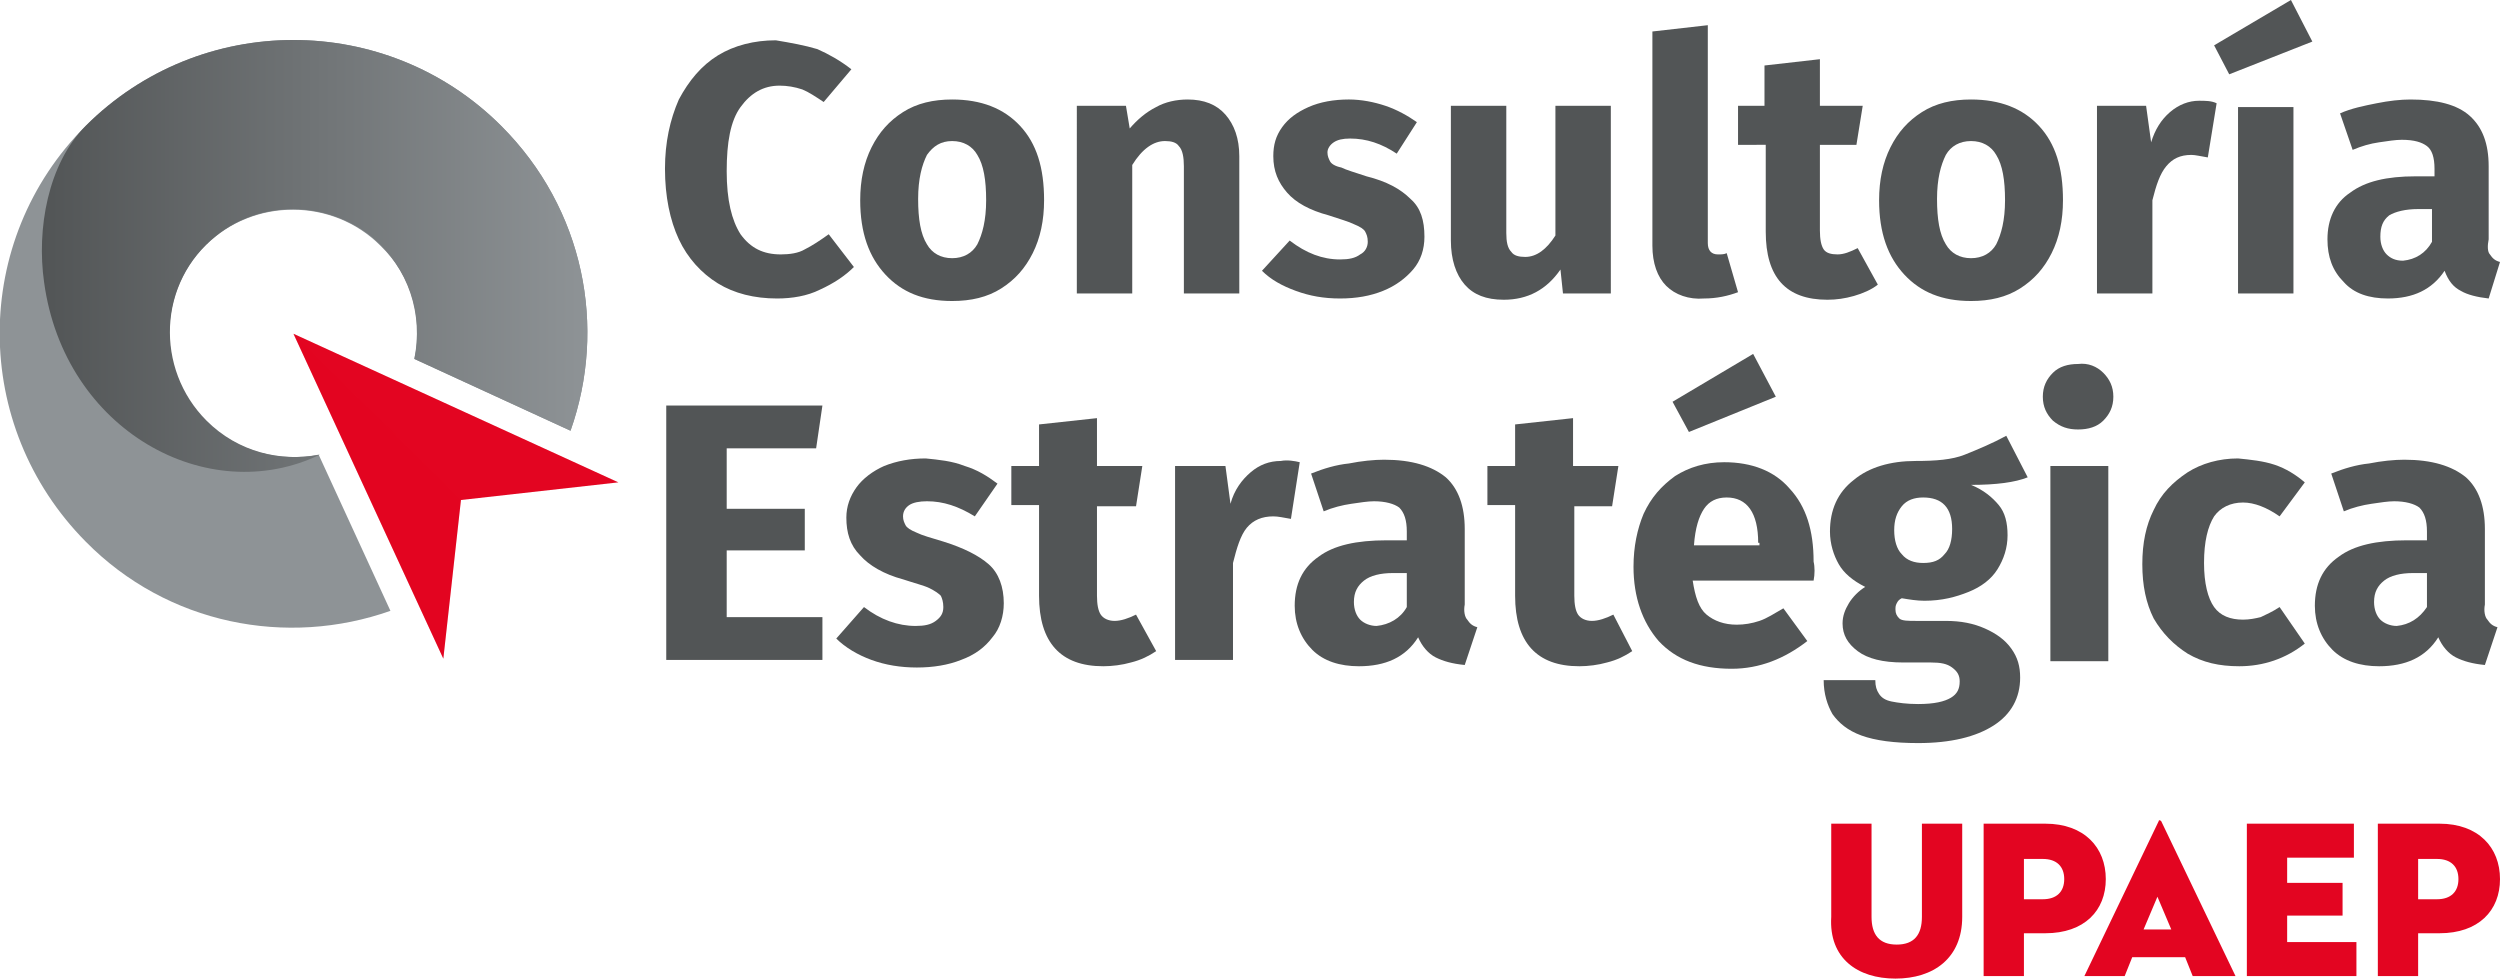 <?xml version="1.0" encoding="utf-8"?>
<!-- Generator: Adobe Illustrator 25.4.1, SVG Export Plug-In . SVG Version: 6.00 Build 0)  -->
<svg version="1.1" id="Capa_1" xmlns="http://www.w3.org/2000/svg" xmlns:xlink="http://www.w3.org/1999/xlink" x="0px" y="0px"
	 viewBox="0 0 198.5 77.7" style="enable-background:new 0 0 198.5 77.7;" xml:space="preserve">
<style type="text/css">
	.st0{fill:#E30521;}
	.st1{fill:#525556;}
	.st2{opacity:0.15;fill:#E30521;}
	.st3{fill:#8E9396;}
	.st4{fill:url(#SVGID_1_);}
</style>
<g>
	<g>
		<path class="st0" d="M192,71.4v-3.2h1.5c1.1,0,1.7,0.6,1.7,1.6c0,1-0.6,1.6-1.7,1.6H192z M192,74.1h1.7c3.1,0,4.8-1.8,4.8-4.3
			c0-2.5-1.7-4.4-4.8-4.4h-4.9v12.1h3.2V74.1z M178.3,77.5h8.8v-2.7h-5.5v-2.1h4.4v-2.6h-4.4v-2h5.3v-2.7h-8.5V77.5z M171.3,71.2
			l1.1,2.6h-2.2L171.3,71.2z M174.1,77.5h3.4l-5.9-12.3c-0.1-0.1-0.2-0.1-0.2,0l-5.9,12.3h3.2l0.6-1.5h4.2L174.1,77.5z M160.7,71.4
			v-3.2h1.5c1.1,0,1.7,0.6,1.7,1.6c0,1-0.6,1.6-1.7,1.6H160.7z M160.7,74.1h1.7c3.1,0,4.8-1.8,4.8-4.3c0-2.5-1.7-4.4-4.8-4.4h-4.9
			v12.1h3.2V74.1z M150.5,77.7c3,0,5.3-1.6,5.3-4.9v-7.4h-3.2v7.4c0,1.4-0.6,2.2-2,2.2c-1.4,0-2-0.8-2-2.2v-7.4h-3.2v7.4
			C145.2,76.1,147.5,77.7,150.5,77.7"/>
	</g>
	<g>
		<g>
			<path class="st1" d="M64.9,3.9c0.9,0.4,1.8,0.9,2.7,1.6l-2.2,2.6c-0.6-0.4-1.2-0.8-1.7-1c-0.6-0.2-1.2-0.3-1.8-0.3
				c-1.3,0-2.3,0.6-3.1,1.7c-0.8,1.1-1.1,2.8-1.1,5.1c0,2.3,0.4,3.9,1.1,5c0.8,1.1,1.8,1.6,3.2,1.6c0.7,0,1.4-0.1,1.9-0.4
				c0.6-0.3,1.2-0.7,1.9-1.2l2,2.6c-0.7,0.7-1.6,1.3-2.7,1.8c-1,0.5-2.2,0.7-3.4,0.7c-1.8,0-3.4-0.4-4.7-1.2c-1.3-0.8-2.4-2-3.1-3.5
				c-0.7-1.5-1.1-3.4-1.1-5.6c0-2.1,0.4-3.9,1.1-5.5c0.8-1.5,1.8-2.7,3.1-3.5c1.3-0.8,2.9-1.2,4.6-1.2C62.8,3.4,63.9,3.6,64.9,3.9z"
				/>
			<path class="st1" d="M81,10c1.3,1.4,1.9,3.3,1.9,5.9c0,1.6-0.3,3-0.9,4.2c-0.6,1.2-1.4,2.1-2.5,2.8c-1.1,0.7-2.4,1-3.9,1
				c-2.3,0-4-0.7-5.3-2.1c-1.3-1.4-2-3.3-2-5.9c0-1.6,0.3-3,0.9-4.2c0.6-1.2,1.4-2.1,2.5-2.8c1.1-0.7,2.4-1,3.9-1
				C77.9,7.9,79.7,8.6,81,10z M73.6,12.3c-0.4,0.8-0.7,1.9-0.7,3.5c0,1.6,0.2,2.8,0.7,3.6c0.4,0.7,1.1,1.1,2,1.1
				c0.9,0,1.6-0.4,2-1.1c0.4-0.8,0.7-1.9,0.7-3.5c0-1.6-0.2-2.8-0.7-3.6c-0.4-0.7-1.1-1.1-2-1.1C74.7,11.2,74.1,11.6,73.6,12.3z"/>
			<path class="st1" d="M97.3,9.1c0.7,0.8,1.1,1.9,1.1,3.3v10.9H94V13.2c0-0.7-0.1-1.3-0.4-1.6c-0.2-0.3-0.6-0.4-1.1-0.4
				c-0.9,0-1.8,0.6-2.6,1.9v10.2h-4.4V8.4h3.9l0.3,1.8c0.6-0.7,1.3-1.3,2.1-1.7c0.7-0.4,1.6-0.6,2.5-0.6C95.6,7.9,96.6,8.3,97.3,9.1
				z"/>
			<path class="st1" d="M110,8.4c0.9,0.3,1.8,0.8,2.5,1.3l-1.6,2.5c-1.2-0.8-2.4-1.2-3.7-1.2c-0.6,0-1,0.1-1.3,0.3
				c-0.3,0.2-0.5,0.5-0.5,0.8c0,0.3,0.1,0.5,0.2,0.7c0.1,0.2,0.4,0.4,0.9,0.5c0.4,0.2,1.1,0.4,2,0.7c1.6,0.4,2.7,1,3.5,1.8
				c0.8,0.7,1.1,1.7,1.1,3c0,1-0.3,1.9-0.9,2.6c-0.6,0.7-1.4,1.3-2.4,1.7c-1,0.4-2.1,0.6-3.4,0.6c-1.3,0-2.4-0.2-3.5-0.6
				c-1.1-0.4-2-0.9-2.7-1.6l2.2-2.4c1.3,1,2.6,1.5,4,1.5c0.7,0,1.2-0.1,1.6-0.4c0.4-0.2,0.6-0.6,0.6-1c0-0.4-0.1-0.6-0.2-0.8
				c-0.1-0.2-0.4-0.4-0.9-0.6c-0.4-0.2-1.1-0.4-2-0.7c-1.5-0.4-2.6-1-3.3-1.8c-0.7-0.8-1.1-1.7-1.1-2.9c0-0.9,0.2-1.6,0.7-2.3
				c0.5-0.7,1.2-1.2,2.1-1.6c0.9-0.4,2-0.6,3.2-0.6C108.1,7.9,109.1,8.1,110,8.4z"/>
			<path class="st1" d="M127.9,23.3h-3.8l-0.2-1.9c-1.1,1.6-2.6,2.4-4.5,2.4c-1.4,0-2.4-0.4-3.1-1.2c-0.7-0.8-1.1-2-1.1-3.5V8.4h4.4
				v10.1c0,0.7,0.1,1.2,0.4,1.5c0.2,0.3,0.6,0.4,1.1,0.4c0.9,0,1.7-0.6,2.4-1.7V8.4h4.4V23.3z"/>
			<path class="st1" d="M132.3,22.7c-0.7-0.7-1.1-1.8-1.1-3.2v-17l4.4-0.5v17.3c0,0.6,0.3,0.9,0.8,0.9c0.3,0,0.5,0,0.7-0.1l0.9,3.1
				c-0.8,0.3-1.7,0.5-2.7,0.5C134.1,23.8,133,23.4,132.3,22.7z"/>
			<path class="st1" d="M149.1,22.6c-0.5,0.4-1.2,0.7-1.9,0.9c-0.7,0.2-1.4,0.3-2.1,0.3c-3.3,0-4.9-1.8-4.9-5.4v-6.9H138V8.4h2.1
				V5.2l4.4-0.5v3.7h3.4l-0.5,3.1h-2.9v6.8c0,0.7,0.1,1.2,0.3,1.5c0.2,0.3,0.6,0.4,1.1,0.4c0.5,0,1-0.2,1.6-0.5L149.1,22.6z"/>
			<path class="st1" d="M161.9,10c1.3,1.4,1.9,3.3,1.9,5.9c0,1.6-0.3,3-0.9,4.2c-0.6,1.2-1.4,2.1-2.5,2.8c-1.1,0.7-2.4,1-3.9,1
				c-2.3,0-4-0.7-5.3-2.1c-1.3-1.4-2-3.3-2-5.9c0-1.6,0.3-3,0.9-4.2c0.6-1.2,1.4-2.1,2.5-2.8c1.1-0.7,2.4-1,3.9-1
				C158.8,7.9,160.6,8.6,161.9,10z M154.5,12.3c-0.4,0.8-0.7,1.9-0.7,3.5c0,1.6,0.2,2.8,0.7,3.6c0.4,0.7,1.1,1.1,2,1.1
				c0.9,0,1.6-0.4,2-1.1c0.4-0.8,0.7-1.9,0.7-3.5c0-1.6-0.2-2.8-0.7-3.6c-0.4-0.7-1.1-1.1-2-1.1C155.6,11.2,154.9,11.6,154.5,12.3z"
				/>
			<path class="st1" d="M176,8.2l-0.7,4.3c-0.6-0.1-1-0.2-1.3-0.2c-0.9,0-1.5,0.3-2,0.9c-0.5,0.6-0.8,1.5-1.1,2.7v7.4h-4.4V8.4h3.9
				l0.4,2.9c0.3-1,0.8-1.8,1.5-2.4c0.7-0.6,1.5-0.9,2.3-0.9C175.1,8,175.6,8,176,8.2z"/>
			<path class="st1" d="M197.7,20.2c0.2,0.3,0.4,0.5,0.8,0.6l-0.9,2.9c-0.9-0.1-1.7-0.3-2.2-0.6c-0.6-0.3-1-0.8-1.3-1.6
				c-1,1.5-2.5,2.2-4.5,2.2c-1.5,0-2.7-0.4-3.5-1.3c-0.9-0.9-1.3-2-1.3-3.4c0-1.6,0.6-2.9,1.8-3.7c1.2-0.9,2.9-1.3,5.2-1.3h1.5v-0.6
				c0-0.9-0.2-1.5-0.6-1.8c-0.4-0.3-1-0.5-2-0.5c-0.5,0-1.1,0.1-1.8,0.2c-0.7,0.1-1.4,0.3-2.1,0.6l-1-2.9c0.9-0.4,1.9-0.6,2.9-0.8
				c1-0.2,1.9-0.3,2.7-0.3c2.1,0,3.7,0.4,4.7,1.3c1,0.9,1.5,2.2,1.5,4V19C197.5,19.5,197.5,20,197.7,20.2z M193.1,19.2v-2.6H192
				c-1,0-1.8,0.2-2.3,0.5c-0.5,0.4-0.7,0.9-0.7,1.7c0,0.6,0.2,1.1,0.5,1.4c0.3,0.3,0.7,0.5,1.3,0.5
				C191.8,20.6,192.6,20.1,193.1,19.2z"/>
			<path class="st1" d="M65.3,32.2l-0.5,3.4h-7.1v4.8h6.2v3.3h-6.2V49h7.6v3.4H52.9V32.2H65.3z"/>
			<path class="st1" d="M76.6,37c1,0.3,1.8,0.8,2.6,1.4L77.4,41c-1.3-0.8-2.5-1.2-3.8-1.2c-0.6,0-1.1,0.1-1.4,0.3
				c-0.3,0.2-0.5,0.5-0.5,0.9c0,0.3,0.1,0.5,0.2,0.7c0.1,0.2,0.4,0.4,0.9,0.6c0.4,0.2,1.1,0.4,2.1,0.7c1.6,0.5,2.8,1.1,3.6,1.8
				c0.8,0.7,1.2,1.8,1.2,3.1c0,1-0.3,2-0.9,2.7c-0.6,0.8-1.4,1.4-2.5,1.8c-1,0.4-2.2,0.6-3.5,0.6c-1.3,0-2.5-0.2-3.6-0.6
				c-1.1-0.4-2.1-1-2.8-1.7l2.2-2.5c1.3,1,2.7,1.5,4.1,1.5c0.7,0,1.2-0.1,1.6-0.4c0.4-0.3,0.6-0.6,0.6-1.1c0-0.4-0.1-0.7-0.2-0.9
				c-0.2-0.2-0.5-0.4-0.9-0.6c-0.4-0.2-1.2-0.4-2.1-0.7c-1.5-0.4-2.7-1.1-3.4-1.9c-0.8-0.8-1.1-1.8-1.1-3c0-0.9,0.3-1.7,0.8-2.4
				c0.5-0.7,1.3-1.3,2.2-1.7c1-0.4,2.1-0.6,3.3-0.6C74.5,36.5,75.6,36.6,76.6,37z"/>
			<path class="st1" d="M91.8,51.7c-0.6,0.4-1.2,0.7-2,0.9c-0.7,0.2-1.5,0.3-2.2,0.3c-3.4,0-5.1-1.9-5.1-5.6v-7.2h-2.2V37h2.2v-3.3
				l4.6-0.5V37h3.6l-0.5,3.2h-3.1v7.1c0,0.7,0.1,1.2,0.3,1.5c0.2,0.3,0.6,0.5,1.1,0.5c0.5,0,1.1-0.2,1.7-0.5L91.8,51.7z"/>
			<path class="st1" d="M103.2,36.7l-0.7,4.5c-0.6-0.1-1-0.2-1.4-0.2c-0.9,0-1.6,0.3-2.1,0.9c-0.5,0.6-0.8,1.6-1.1,2.8v7.7h-4.6V37
				h4l0.4,3c0.3-1.1,0.9-1.9,1.6-2.5c0.7-0.6,1.5-0.9,2.4-0.9C102.2,36.5,102.8,36.6,103.2,36.7z"/>
			<path class="st1" d="M116.5,49.2c0.2,0.3,0.4,0.5,0.8,0.6l-1,3c-1-0.1-1.7-0.3-2.3-0.6c-0.6-0.3-1.1-0.9-1.4-1.6
				c-1,1.6-2.6,2.3-4.7,2.3c-1.5,0-2.8-0.4-3.7-1.3c-0.9-0.9-1.4-2.1-1.4-3.5c0-1.7,0.6-3,1.9-3.9c1.2-0.9,3-1.3,5.4-1.3h1.6v-0.7
				c0-0.9-0.2-1.5-0.6-1.9c-0.4-0.3-1.1-0.5-2-0.5c-0.5,0-1.1,0.1-1.8,0.2c-0.7,0.1-1.5,0.3-2.2,0.6l-1-3c1-0.4,2-0.7,3-0.8
				c1-0.2,2-0.3,2.8-0.3c2.2,0,3.8,0.5,4.9,1.4c1,0.9,1.5,2.3,1.5,4.1v6C116.2,48.5,116.3,49,116.5,49.2z M111.7,48.2v-2.7h-1.1
				c-1,0-1.8,0.2-2.3,0.6c-0.5,0.4-0.8,0.9-0.8,1.7c0,0.6,0.2,1.1,0.5,1.4c0.3,0.3,0.8,0.5,1.3,0.5
				C110.3,49.6,111.2,49.1,111.7,48.2z"/>
			<path class="st1" d="M129.6,51.7c-0.6,0.4-1.2,0.7-2,0.9c-0.7,0.2-1.5,0.3-2.2,0.3c-3.4,0-5.1-1.9-5.1-5.6v-7.2h-2.2V37h2.2v-3.3
				l4.6-0.5V37h3.6l-0.5,3.2H125v7.1c0,0.7,0.1,1.2,0.3,1.5c0.2,0.3,0.6,0.5,1.1,0.5c0.5,0,1.1-0.2,1.7-0.5L129.6,51.7z"/>
			<path class="st1" d="M144,46.1h-9.6c0.2,1.3,0.5,2.2,1.1,2.7c0.6,0.5,1.4,0.8,2.4,0.8c0.6,0,1.2-0.1,1.8-0.3
				c0.6-0.2,1.2-0.6,1.9-1l1.9,2.6c-1.8,1.4-3.8,2.2-6,2.2c-2.5,0-4.4-0.7-5.8-2.2c-1.3-1.5-2-3.5-2-5.9c0-1.6,0.3-3,0.8-4.2
				c0.6-1.3,1.4-2.2,2.5-3c1.1-0.7,2.4-1.1,3.9-1.1c2.2,0,4,0.7,5.2,2.1c1.3,1.4,1.9,3.3,1.9,5.8C144.1,45,144.1,45.6,144,46.1z
				 M139.2,28.1l1.8,3.4l-6.9,2.8l-1.3-2.4L139.2,28.1z M139.6,43.1c0-2.4-0.9-3.6-2.5-3.6c-0.8,0-1.4,0.3-1.8,0.9
				c-0.4,0.6-0.7,1.5-0.8,2.9h5.2V43.1z"/>
			<path class="st1" d="M161,37.9c-1,0.4-2.5,0.6-4.5,0.6c1,0.4,1.7,1,2.2,1.6c0.5,0.6,0.7,1.4,0.7,2.4s-0.3,1.9-0.8,2.7
				c-0.5,0.8-1.3,1.4-2.3,1.8c-1,0.4-2.1,0.7-3.5,0.7c-0.6,0-1.2-0.1-1.8-0.2c-0.2,0.1-0.3,0.2-0.4,0.4c-0.1,0.2-0.1,0.3-0.1,0.5
				c0,0.3,0.1,0.5,0.3,0.7c0.2,0.2,0.7,0.2,1.4,0.2h2.3c1.2,0,2.2,0.2,3.1,0.6c0.9,0.4,1.6,0.9,2.1,1.6c0.5,0.7,0.7,1.4,0.7,2.3
				c0,1.6-0.7,2.9-2.1,3.8c-1.4,0.9-3.4,1.4-6,1.4c-1.9,0-3.4-0.2-4.5-0.6c-1.1-0.4-1.8-1-2.3-1.7c-0.4-0.7-0.7-1.6-0.7-2.7h4.1
				c0,0.5,0.1,0.8,0.3,1.1c0.2,0.3,0.5,0.5,1,0.6c0.5,0.1,1.2,0.2,2.1,0.2c1.3,0,2.1-0.2,2.6-0.5c0.5-0.3,0.7-0.7,0.7-1.3
				c0-0.5-0.2-0.8-0.6-1.1c-0.4-0.3-0.9-0.4-1.7-0.4h-2.2c-1.6,0-2.8-0.3-3.6-0.9c-0.8-0.6-1.2-1.3-1.2-2.2c0-0.6,0.2-1.1,0.5-1.6
				c0.3-0.5,0.8-1,1.3-1.3c-1-0.5-1.7-1.1-2.1-1.8c-0.4-0.7-0.7-1.6-0.7-2.6c0-1.7,0.6-3.1,1.9-4.1c1.2-1,2.9-1.5,4.9-1.5
				c1.6,0,2.9-0.1,3.9-0.5s2.2-0.9,3.3-1.5L161,37.9z M151,40.2c-0.4,0.5-0.6,1.1-0.6,1.9c0,0.8,0.2,1.5,0.6,1.9
				c0.4,0.5,1,0.7,1.7,0.7c0.8,0,1.3-0.2,1.7-0.7c0.4-0.4,0.6-1.1,0.6-2c0-1.7-0.8-2.5-2.3-2.5C152,39.5,151.4,39.7,151,40.2z"/>
			<path class="st1" d="M167,29.6c0.5,0.5,0.8,1.1,0.8,1.9c0,0.8-0.3,1.4-0.8,1.9c-0.5,0.5-1.2,0.7-2,0.7c-0.8,0-1.4-0.2-2-0.7
				c-0.5-0.5-0.8-1.1-0.8-1.9c0-0.8,0.3-1.4,0.8-1.9c0.5-0.5,1.2-0.7,2-0.7C165.8,28.8,166.5,29.1,167,29.6z M167.4,37v15.5h-4.6V37
				H167.4z"/>
			<path class="st1" d="M180.6,36.9c0.9,0.3,1.7,0.8,2.4,1.4l-2,2.7c-1-0.7-2-1.1-2.9-1.1c-1,0-1.8,0.4-2.3,1.1
				c-0.5,0.8-0.8,2-0.8,3.7c0,1.6,0.3,2.8,0.8,3.5c0.5,0.7,1.3,1,2.3,1c0.5,0,1-0.1,1.4-0.2c0.4-0.2,0.9-0.4,1.5-0.8l2,2.9
				c-1.5,1.2-3.3,1.8-5.2,1.8c-1.6,0-2.9-0.3-4.1-1c-1.1-0.7-2-1.6-2.7-2.8c-0.6-1.2-0.9-2.6-0.9-4.3s0.3-3.1,0.9-4.3
				c0.6-1.3,1.5-2.2,2.7-3c1.1-0.7,2.5-1.1,4-1.1C178.7,36.5,179.7,36.6,180.6,36.9z"/>
			<path class="st1" d="M197.5,49.2c0.2,0.3,0.4,0.5,0.8,0.6l-1,3c-1-0.1-1.7-0.3-2.3-0.6c-0.6-0.3-1.1-0.9-1.4-1.6
				c-1,1.6-2.6,2.3-4.7,2.3c-1.5,0-2.8-0.4-3.7-1.3c-0.9-0.9-1.4-2.1-1.4-3.5c0-1.7,0.6-3,1.9-3.9c1.2-0.9,3-1.3,5.4-1.3h1.6v-0.7
				c0-0.9-0.2-1.5-0.6-1.9c-0.4-0.3-1.1-0.5-2-0.5c-0.5,0-1.1,0.1-1.8,0.2c-0.7,0.1-1.5,0.3-2.2,0.6l-1-3c1-0.4,2-0.7,3-0.8
				c1-0.2,2-0.3,2.8-0.3c2.2,0,3.8,0.5,4.9,1.4c1,0.9,1.5,2.3,1.5,4.1v6C197.2,48.5,197.3,49,197.5,49.2z M192.7,48.2v-2.7h-1.1
				c-1,0-1.8,0.2-2.3,0.6c-0.5,0.4-0.8,0.9-0.8,1.7c0,0.6,0.2,1.1,0.5,1.4c0.3,0.3,0.8,0.5,1.3,0.5
				C191.3,49.6,192.1,49.1,192.7,48.2z"/>
			<g>
				<path class="st1" d="M181.9,0l1.7,3.3L177,5.9l-1.2-2.3L181.9,0z M182.1,8.5v14.8h-4.4V8.5H182.1z"/>
			</g>
		</g>
	</g>
	<g>
		<g>
			<polygon class="st0" points="23.3,26.5 49.1,38.3 36.6,39.7 35.2,52.3 			"/>
			<polygon class="st2" points="23.3,26.5 36.6,39.7 35.2,52.3 			"/>
		</g>
	</g>
	<g>
		<g>
			<path class="st3" d="M6.8,10c9.1-9.1,23.9-9.1,33,0c6.6,6.6,8.4,16,5.5,24.2l-12.4-5.7c0.7-3.2-0.2-6.6-2.7-9
				c-3.8-3.8-10.1-3.8-13.9,0c-3.8,3.8-3.8,10.1,0,13.9c2.5,2.5,5.9,3.3,9,2.7l5.7,12.4c-8.2,2.9-17.7,1.1-24.2-5.5
				C-2.3,33.8-2.3,19.1,6.8,10z"/>
		</g>
		<g>
			<linearGradient id="SVGID_1_" gradientUnits="userSpaceOnUse" x1="3.328" y1="20.308" x2="46.617" y2="20.308">
				<stop  offset="0" style="stop-color:#525556"/>
				<stop  offset="1" style="stop-color:#8E9396"/>
			</linearGradient>
			<path class="st4" d="M3.5,22.4C2.9,18.2,3.8,13,6.8,10c0,0,0,0,0,0c9.1-9.1,23.9-9.1,33,0c6.6,6.6,8.4,16,5.5,24.2l-12.4-5.7
				c0.7-3.5-0.4-7.2-3.4-9.7c-3.6-2.9-8.8-2.9-12.3-0.1c-4.7,3.7-4.9,10.6-0.8,14.7c2.5,2.5,5.9,3.3,9,2.7
				C16.5,40.4,5.1,34.2,3.5,22.4z"/>
		</g>
	</g>
</g>
</svg>
